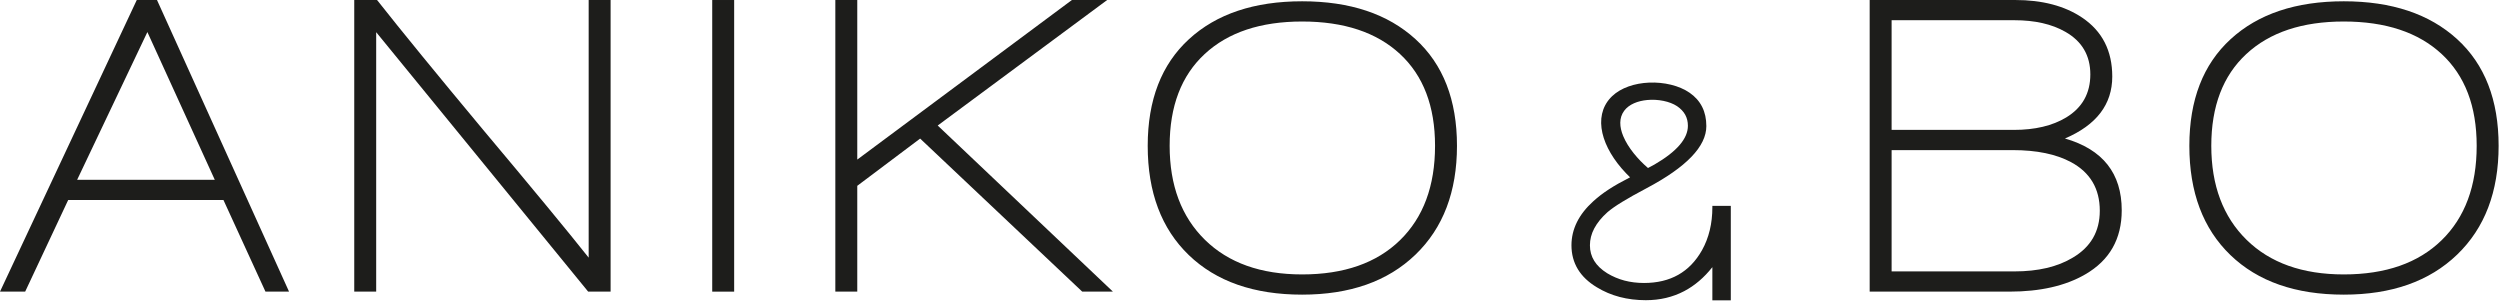 <?xml version="1.0" encoding="UTF-8" standalone="no"?>
<svg xmlns="http://www.w3.org/2000/svg" xmlns:xlink="http://www.w3.org/1999/xlink" xmlns:serif="http://www.serif.com/" width="100%" height="100%" viewBox="0 0 557 67" version="1.1" xml:space="preserve" style="fill-rule:evenodd;clip-rule:evenodd;stroke-linejoin:round;stroke-miterlimit:2;">
  <path d="M547.447,56.733c-6.167,5.942 -14.584,8.913 -25.255,8.913c-10.733,-0 -19.15,-2.938 -25.25,-8.817c-6.1,-5.879 -9.154,-13.992 -9.154,-24.342c0,-10.22 3.067,-18.145 9.2,-23.766c6.134,-5.621 14.538,-8.434 25.204,-8.434c10.671,0 19.088,2.813 25.255,8.434c6.166,5.621 9.245,13.546 9.245,23.766c0,10.221 -3.079,18.305 -9.245,24.246m-3.45,-44.704c-5.209,-4.825 -12.475,-7.237 -21.805,-7.237c-9.262,-0 -16.5,2.412 -21.704,7.237c-5.208,4.821 -7.812,11.642 -7.812,20.458c-0,8.817 2.621,15.796 7.858,20.942c5.242,5.142 12.458,7.713 21.658,7.713c9.33,-0 16.596,-2.542 21.805,-7.621c5.204,-5.075 7.808,-12.088 7.808,-21.034c-0,-8.816 -2.604,-15.637 -7.808,-20.458" style="fill:#1d1d1b;"></path>
  <path d="M447.708,64.975l-31.146,0l0,-64.975l32.392,0c6.071,0 11.054,1.308 14.95,3.929c4.471,3.004 6.708,7.379 6.708,13.129c0,6.196 -3.512,10.796 -10.541,13.8c8.433,2.43 12.65,7.763 12.65,16.005c-0,6.387 -2.717,11.15 -8.146,14.279c-4.408,2.554 -10.029,3.833 -16.867,3.833m1.054,-60.471l-27.312,0l0,24.438l27.217,-0c4.729,-0 8.625,-0.925 11.691,-2.779c3.575,-2.171 5.367,-5.367 5.367,-9.584c0,-4.216 -1.854,-7.379 -5.558,-9.487c-3.005,-1.725 -6.805,-2.588 -11.404,-2.588m-0.338,28.942l-26.975,-0l0,27.025l27.342,-0c5.304,-0 9.633,-1.021 13.021,-3.067c4.008,-2.362 6.02,-5.846 6.02,-10.446c0,-4.92 -2.141,-8.529 -6.404,-10.829c-3.325,-1.787 -7.65,-2.683 -13.004,-2.683" style="fill:#1d1d1b;"></path>
  <path d="M381.514,59.524c-1.85,2.338 -3.946,4.117 -6.275,5.342c-2.563,1.346 -5.413,2.016 -8.538,2.016c-4.15,0 -7.787,-0.958 -10.916,-2.87c-1.88,-1.125 -3.296,-2.475 -4.238,-4.03c-0.946,-1.566 -1.425,-3.345 -1.425,-5.329c0,-1.796 0.408,-3.525 1.225,-5.171c0.808,-1.625 2.021,-3.175 3.638,-4.637c1.037,-0.938 2.129,-1.788 3.487,-2.671c1.275,-0.829 2.788,-1.687 4.708,-2.667l-0.879,-0.883c-2.775,-2.9 -4.616,-6.042 -5.287,-8.979c-0.675,-2.979 -0.15,-5.754 1.825,-7.871l0.329,-0.333c2,-1.913 5.083,-2.896 8.233,-3.034c3.313,-0.141 6.725,0.646 9.059,2.271c1.233,0.854 2.162,1.904 2.783,3.146c0.621,1.233 0.929,2.663 0.929,4.271c0,4.529 -4.446,9.15 -13.333,13.85c-2.179,1.146 -4,2.171 -5.454,3.062c-1.442,0.888 -2.53,1.65 -3.25,2.28c-1.309,1.17 -2.284,2.375 -2.938,3.608c-0.642,1.217 -0.962,2.471 -0.962,3.758c-0,1.279 0.316,2.438 0.954,3.467c0.637,1.037 1.612,1.962 2.904,2.767c1.192,0.72 2.475,1.262 3.833,1.625c1.367,0.358 2.821,0.537 4.359,0.537c2.941,0 5.487,-0.608 7.633,-1.821c2.15,-1.212 3.912,-3.041 5.287,-5.475c0.771,-1.379 1.346,-2.871 1.73,-4.462c0.387,-1.596 0.579,-3.304 0.579,-5.121l-0,-0.296l4.108,0l0,21.042l-4.108,-0l-0,-7.392Zm-7.871,-35.875c-1.638,-1.075 -4.208,-1.592 -6.613,-1.371c-2.116,0.192 -4.095,0.954 -5.166,2.409c-1.179,1.595 -1.054,3.608 -0.209,5.641c1.075,2.596 3.317,5.221 5.517,7.104l1.45,-0.779c2.5,-1.454 4.375,-2.908 5.617,-4.362c1.216,-1.425 1.825,-2.846 1.825,-4.267c-0,-0.917 -0.2,-1.737 -0.6,-2.462c-0.404,-0.725 -1.009,-1.363 -1.821,-1.913" style="fill:#1d1d1b;"></path>
  <path d="M315.368,56.733c-6.166,5.942 -14.583,8.913 -25.254,8.913c-10.733,-0 -19.15,-2.938 -25.25,-8.817c-6.1,-5.879 -9.154,-13.992 -9.154,-24.342c0,-10.22 3.067,-18.145 9.2,-23.766c6.133,-5.621 14.538,-8.434 25.204,-8.434c10.671,0 19.088,2.813 25.254,8.434c6.167,5.621 9.246,13.546 9.246,23.766c0,10.221 -3.079,18.305 -9.246,24.246m-3.45,-44.704c-5.208,-4.825 -12.475,-7.237 -21.804,-7.237c-9.262,-0 -16.5,2.412 -21.704,7.237c-5.208,4.821 -7.813,11.642 -7.813,20.458c0,8.817 2.621,15.796 7.859,20.942c5.241,5.142 12.458,7.713 21.658,7.713c9.329,-0 16.596,-2.542 21.804,-7.621c5.204,-5.075 7.809,-12.088 7.809,-21.034c-0,-8.816 -2.605,-15.637 -7.809,-20.458" style="fill:#1d1d1b;"></path>
  <path d="M241.12,64.975l-36.113,-34.1l-14.008,10.525l-0,23.575l-4.888,0l0,-64.975l4.888,0l-0,35.554l47.821,-35.554l7.858,0l-37.758,27.967l39.037,37.008l-6.837,0Z" style="fill:#1d1d1b;"></path>
  <rect x="158.683" y="0.002" width="4.888" height="64.975" style="fill:#1d1d1b;"></rect>
  <path d="M131.043,64.975l-47.229,-57.804l-0,57.804l-4.888,0l0,-64.975l5.079,0c5.492,6.962 13.355,16.579 23.575,28.846c11.05,13.162 18.913,22.679 23.575,28.558l0,-57.404l4.888,0l-0,64.975l-5,0Z" style="fill:#1d1d1b;"></path>
  <path d="M59.146,64.975l-9.359,-20.412l-34.595,-0l-9.584,20.412l-5.608,0l30.475,-64.975l4.504,0l29.421,64.975l-5.254,0Zm-26.309,-57.833l-15.65,32.916l30.667,0l-15.017,-32.916Z" style="fill:#1d1d1b;"></path>
</svg>
